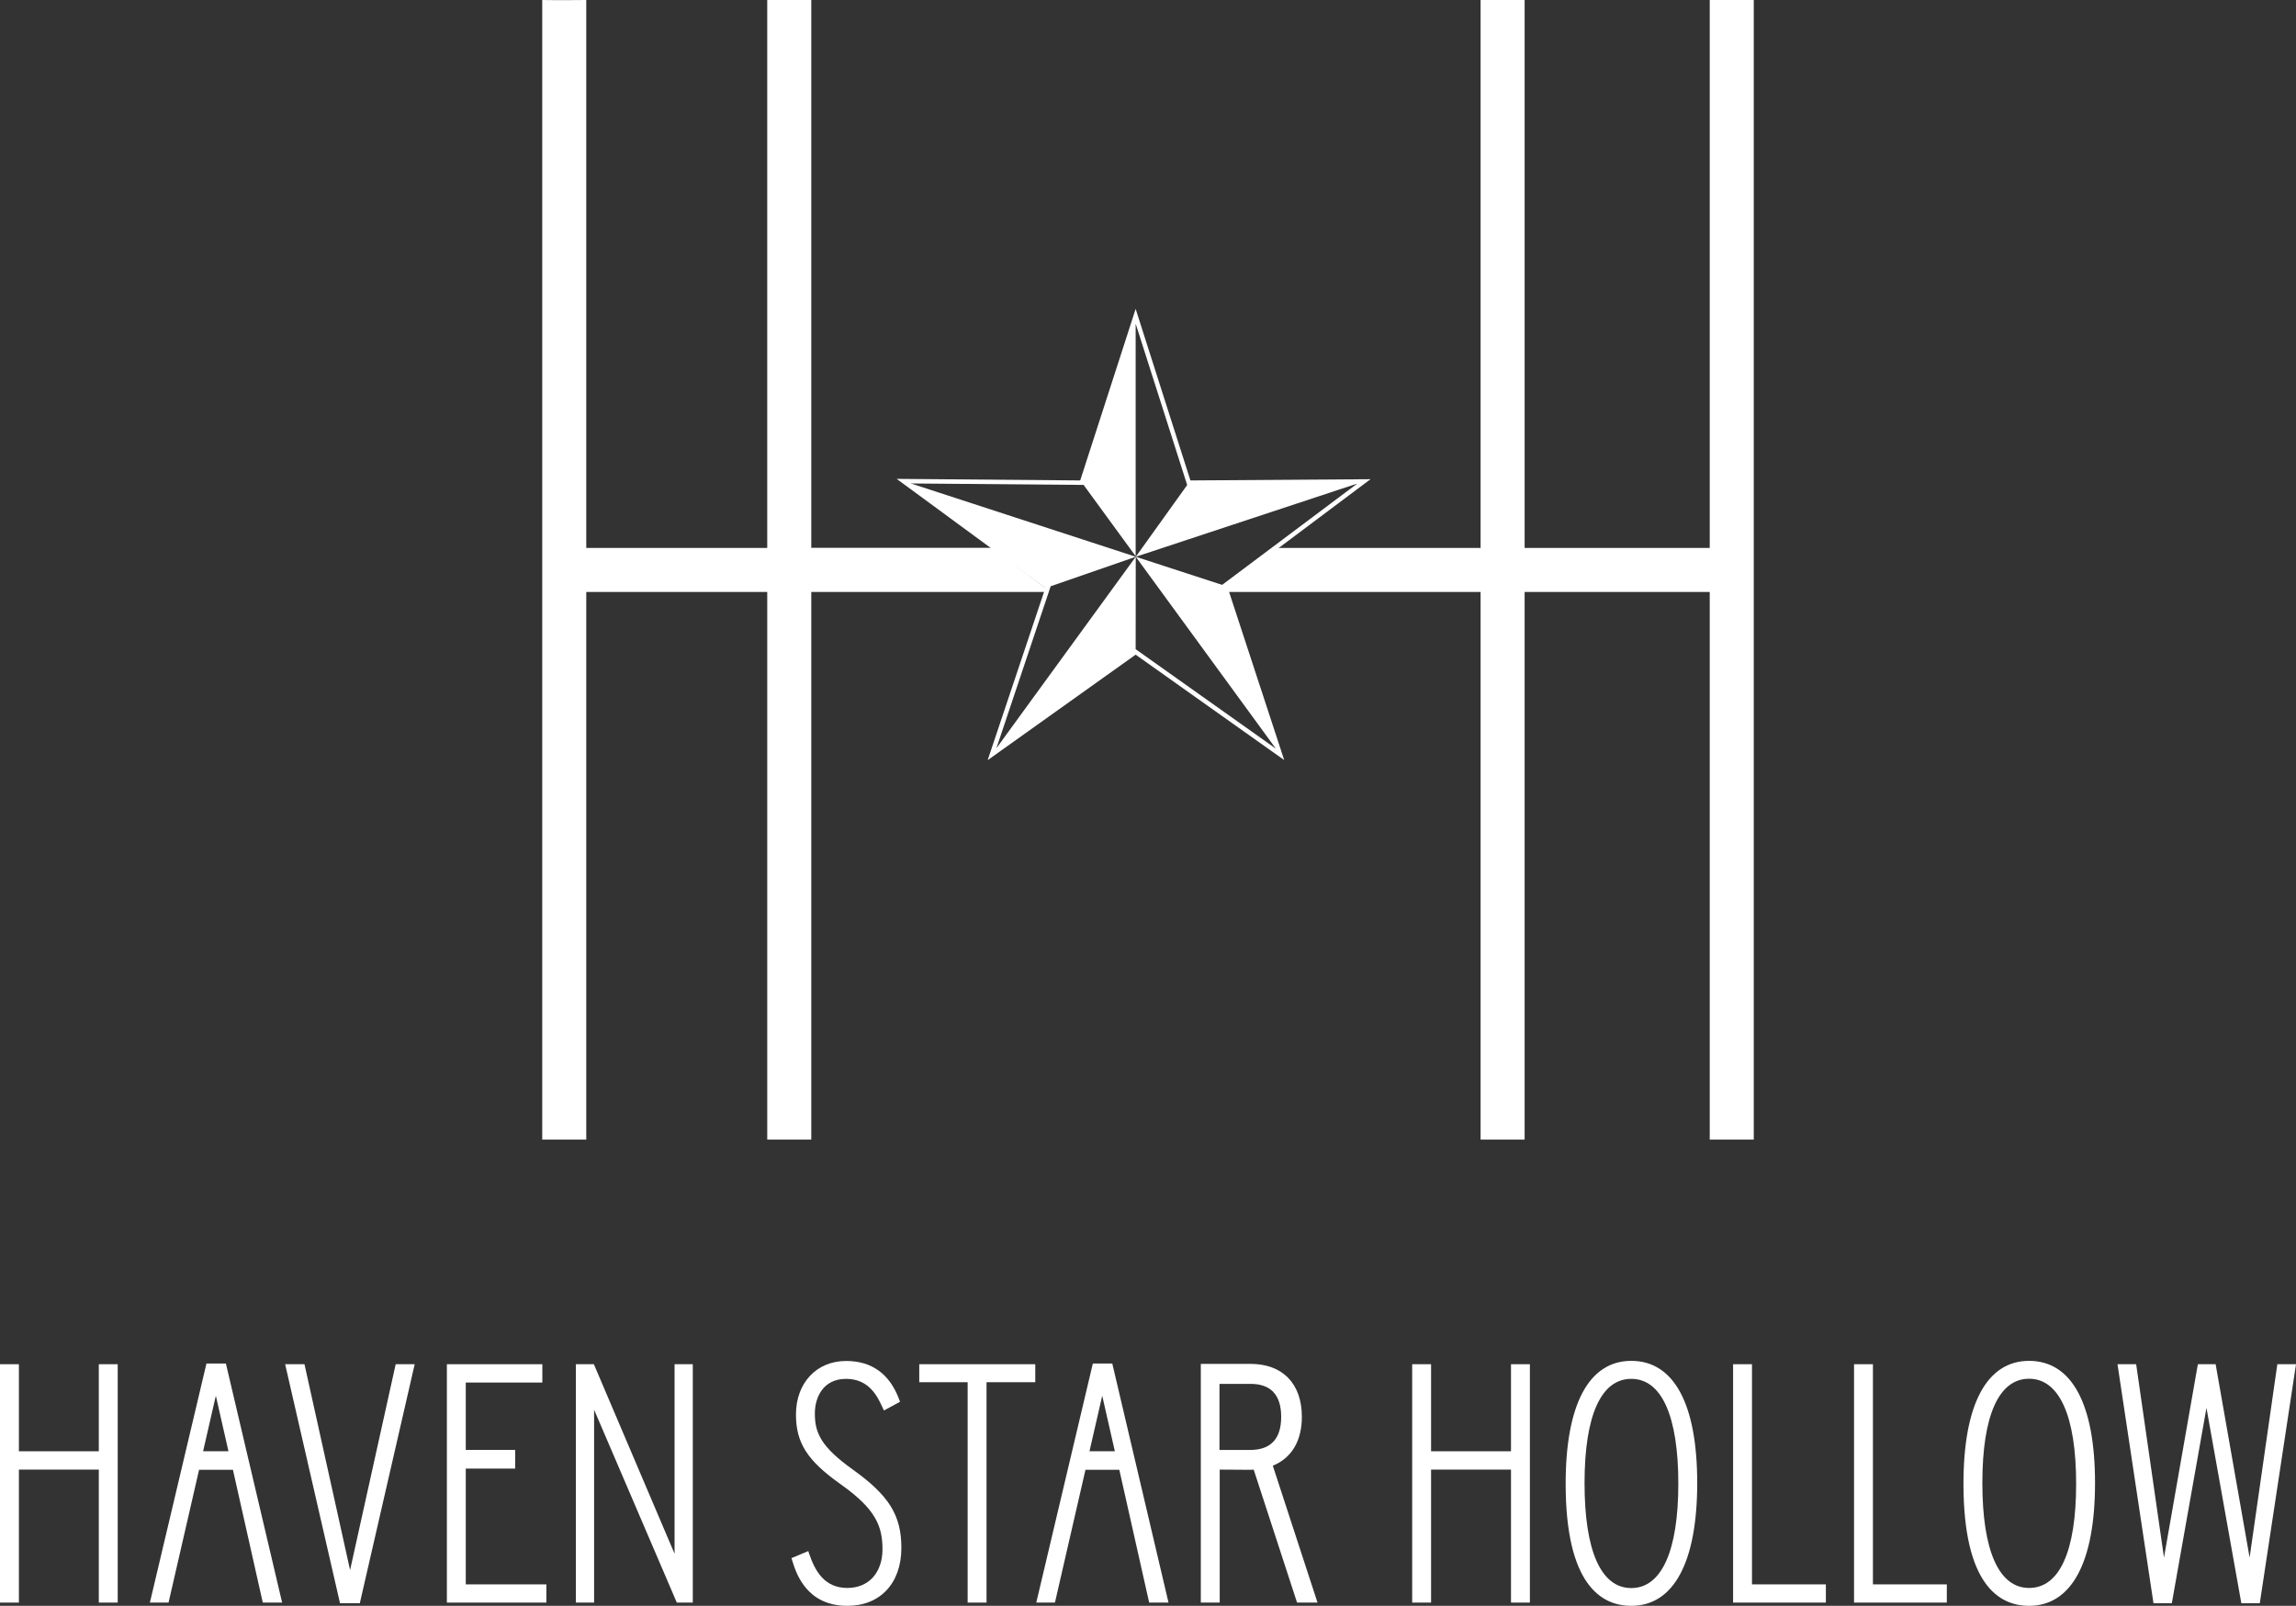 <?xml version="1.0" encoding="UTF-8"?> <svg xmlns="http://www.w3.org/2000/svg" viewBox="0 0 2054.1 1436.9"><rect x="0" y="0" width="2054.1" height="1436.9" fill="#333333" stroke="none"/><defs><style>.e{fill:#fff;}</style></defs><g id="a"></g><g id="b"><g id="c"><g id="d"><g><g><g><path class="e" d="M1529.6,0V490.3h-165.6V0h-39.4V490.3h-185.5l-52.7,39.4h238.2v490h39.4v-490h165.6v490h39.4V0h-39.4Z"></path><path class="e" d="M935.2,526.1l-47.7-35.9h-161.7V0h-39.4V490.3h-161.9V0c-11.1,0-19.7,.3-39.4,0V1019.7h39.4v-490h161.9v490h39.4v-490h212.4l-3-3.6Z"></path></g><g><polygon class="e" points="1016 282.9 1016 497.7 967.9 431.8 1016 282.9"></polygon><polygon class="e" points="1220 430.8 1016.1 498.2 1063.6 431.9 1220 430.8"></polygon><polygon class="e" points="1016.1 498.2 1095.7 524.1 1145.1 674.9 1016.1 498.2"></polygon><polygon class="e" points="1016.1 498.2 1016 583.3 887.5 674.9 1016.1 498.2"></polygon><polygon class="e" points="1016.1 498.2 937.6 525.4 808.5 430.5 1016.1 498.2"></polygon><path class="e" d="M883.6,680.2l51.6-154-133-97.7,164.2,1.4,49.6-153.5,49,153.5,161.1-1.1-128.1,96,50.9,155.3-132.9-94.3-132.4,94.4Zm132.4-99.3l125.3,88.9-48-146.4,120.6-90.4-151.8,1-46.1-144.4-46.6,144.3-154.7-1.3,125.3,92-.5,1.4-48.1,143.6,124.6-88.7Z"></path></g></g><g><polygon class="e" points="88.4 1298.6 16.9 1298.6 16.9 1220.7 0 1220.7 0 1434 16.9 1434 16.9 1315 88.4 1315 88.4 1434 105.3 1434 105.3 1220.7 88.4 1220.7 88.4 1298.6"></polygon><polygon class="e" points="1351.8 1298.6 1280.3 1298.6 1280.3 1220.7 1263.4 1220.7 1263.4 1434 1280.3 1434 1280.3 1315 1351.8 1315 1351.8 1434 1368.7 1434 1368.7 1220.7 1351.8 1220.7 1351.8 1298.6"></polygon><path class="e" d="M184.7,1220.1l-50.6,213.9h16.7l27.3-118.8h30.3l26.7,118.8h17.3l-50.3-213.9h-17.4Zm19.7,78.5h-22.7l11.4-49.7,11.3,49.7Z"></path><path class="e" d="M977.7,1220.1l-50.6,213.9h16.7l27.3-118.8h30.3l26.7,118.8h17.3l-50.3-213.9h-17.4Zm19.7,78.5h-22.7l11.4-49.7,11.3,49.7Z"></path><polygon class="e" points="313.2 1404.9 272.4 1220.7 255.1 1220.7 304.2 1434.6 321.9 1434.6 371 1220.7 354 1220.7 313.2 1404.9"></polygon><polygon class="e" points="416.7 1314.1 460.9 1314.1 460.9 1297.4 416.7 1297.4 416.7 1237.1 485.2 1237.1 485.2 1220.7 399.8 1220.7 399.8 1434 488.8 1434 488.8 1417.7 416.7 1417.7 416.7 1314.1"></polygon><polygon class="e" points="603.5 1390.3 531.3 1220.7 515.2 1220.7 515.2 1434 531.5 1434 531.5 1261.4 604.9 1432.6 605.5 1434 619.8 1434 619.8 1220.7 603.5 1220.7 603.5 1390.3"></polygon><path class="e" d="M763,1315c-28.7-20.5-34-33-34-50.2,0-14.3,7.3-31,27.9-31s28.1,15.7,32.4,25.1l1.5,3.2,14.4-7.8-.7-1.9c-8.5-23-24.5-34.6-47.6-34.6-26.4,0-44.8,19.7-44.8,47.9,0,25.5,10.2,41.4,40.4,62.7,31.1,22.1,37,37.4,37,57.9s-12,34.6-31.4,34.6c-20.8,0-29-15.5-34.2-30.6l-.8-2.4-15,6.3,.6,2c3.4,11.1,12.5,40.7,49.4,40.7,29.4,0,48.3-20.3,48.3-51.8,0-29.2-11-46.9-43.4-70.1Z"></path><polygon class="e" points="822.4 1236.8 865.7 1236.8 865.7 1434 882.6 1434 882.6 1236.8 926.2 1236.8 926.2 1220.7 822.4 1220.7 822.4 1236.8"></polygon><path class="e" d="M1459.4,1217.7c-37.9,0-58.7,39-58.7,109.9,0,90.4,31.9,109.3,58.7,109.3,38,0,59-39,59-109.9s-20.9-109.3-59-109.3Zm42.1,110c0,60.1-15,93.3-42.1,93.3s-41.8-33.3-41.8-93.9,14.8-93.3,41.8-93.3c27.2,0,42.1,33.3,42.1,93.9Z"></path><polygon class="e" points="1567.4 1220.7 1550.5 1220.7 1550.5 1434 1633.5 1434 1633.5 1417.7 1567.4 1417.7 1567.4 1220.7"></polygon><polygon class="e" points="1675.6 1220.7 1658.7 1220.7 1658.7 1434 1741.7 1434 1741.7 1417.7 1675.6 1417.7 1675.6 1220.7"></polygon><path class="e" d="M1815.3,1217.7c-37.9,0-58.7,39-58.7,109.9,0,90.4,31.9,109.3,58.7,109.3,38,0,59-39,59-109.9s-20.9-109.3-59-109.3Zm0,203.2c-27,0-41.8-33.3-41.8-93.9s14.8-93.3,41.8-93.3,42.1,33.3,42.1,93.9-14.9,93.3-42.1,93.3Z"></path><polygon class="e" points="2037.4 1220.7 2012.6 1393.7 1982.2 1220.7 1966.3 1220.7 1936 1393.7 1911.1 1220.7 1894.4 1220.7 1926.6 1434.6 1943 1434.6 1974 1259.8 2005.2 1434.6 2021.7 1434.6 2054.1 1220.7 2037.4 1220.7"></polygon><path class="e" d="M1164.7,1267.8c0-29.7-17.2-47.4-46-47.4h-44.4v213.6h16.9v-119l27.5,.2c1,0,1.9-.1,2.9-.2l38.8,119h18.3l-40-122.5c16.8-6.8,26-22.2,26-43.7Zm-18.5,0c0,19.6-9.3,29.6-27.6,29.6h-27.6v-59.1h27.6c18.3-.1,27.6,9.9,27.6,29.5Z"></path></g></g></g></g></g></svg> 